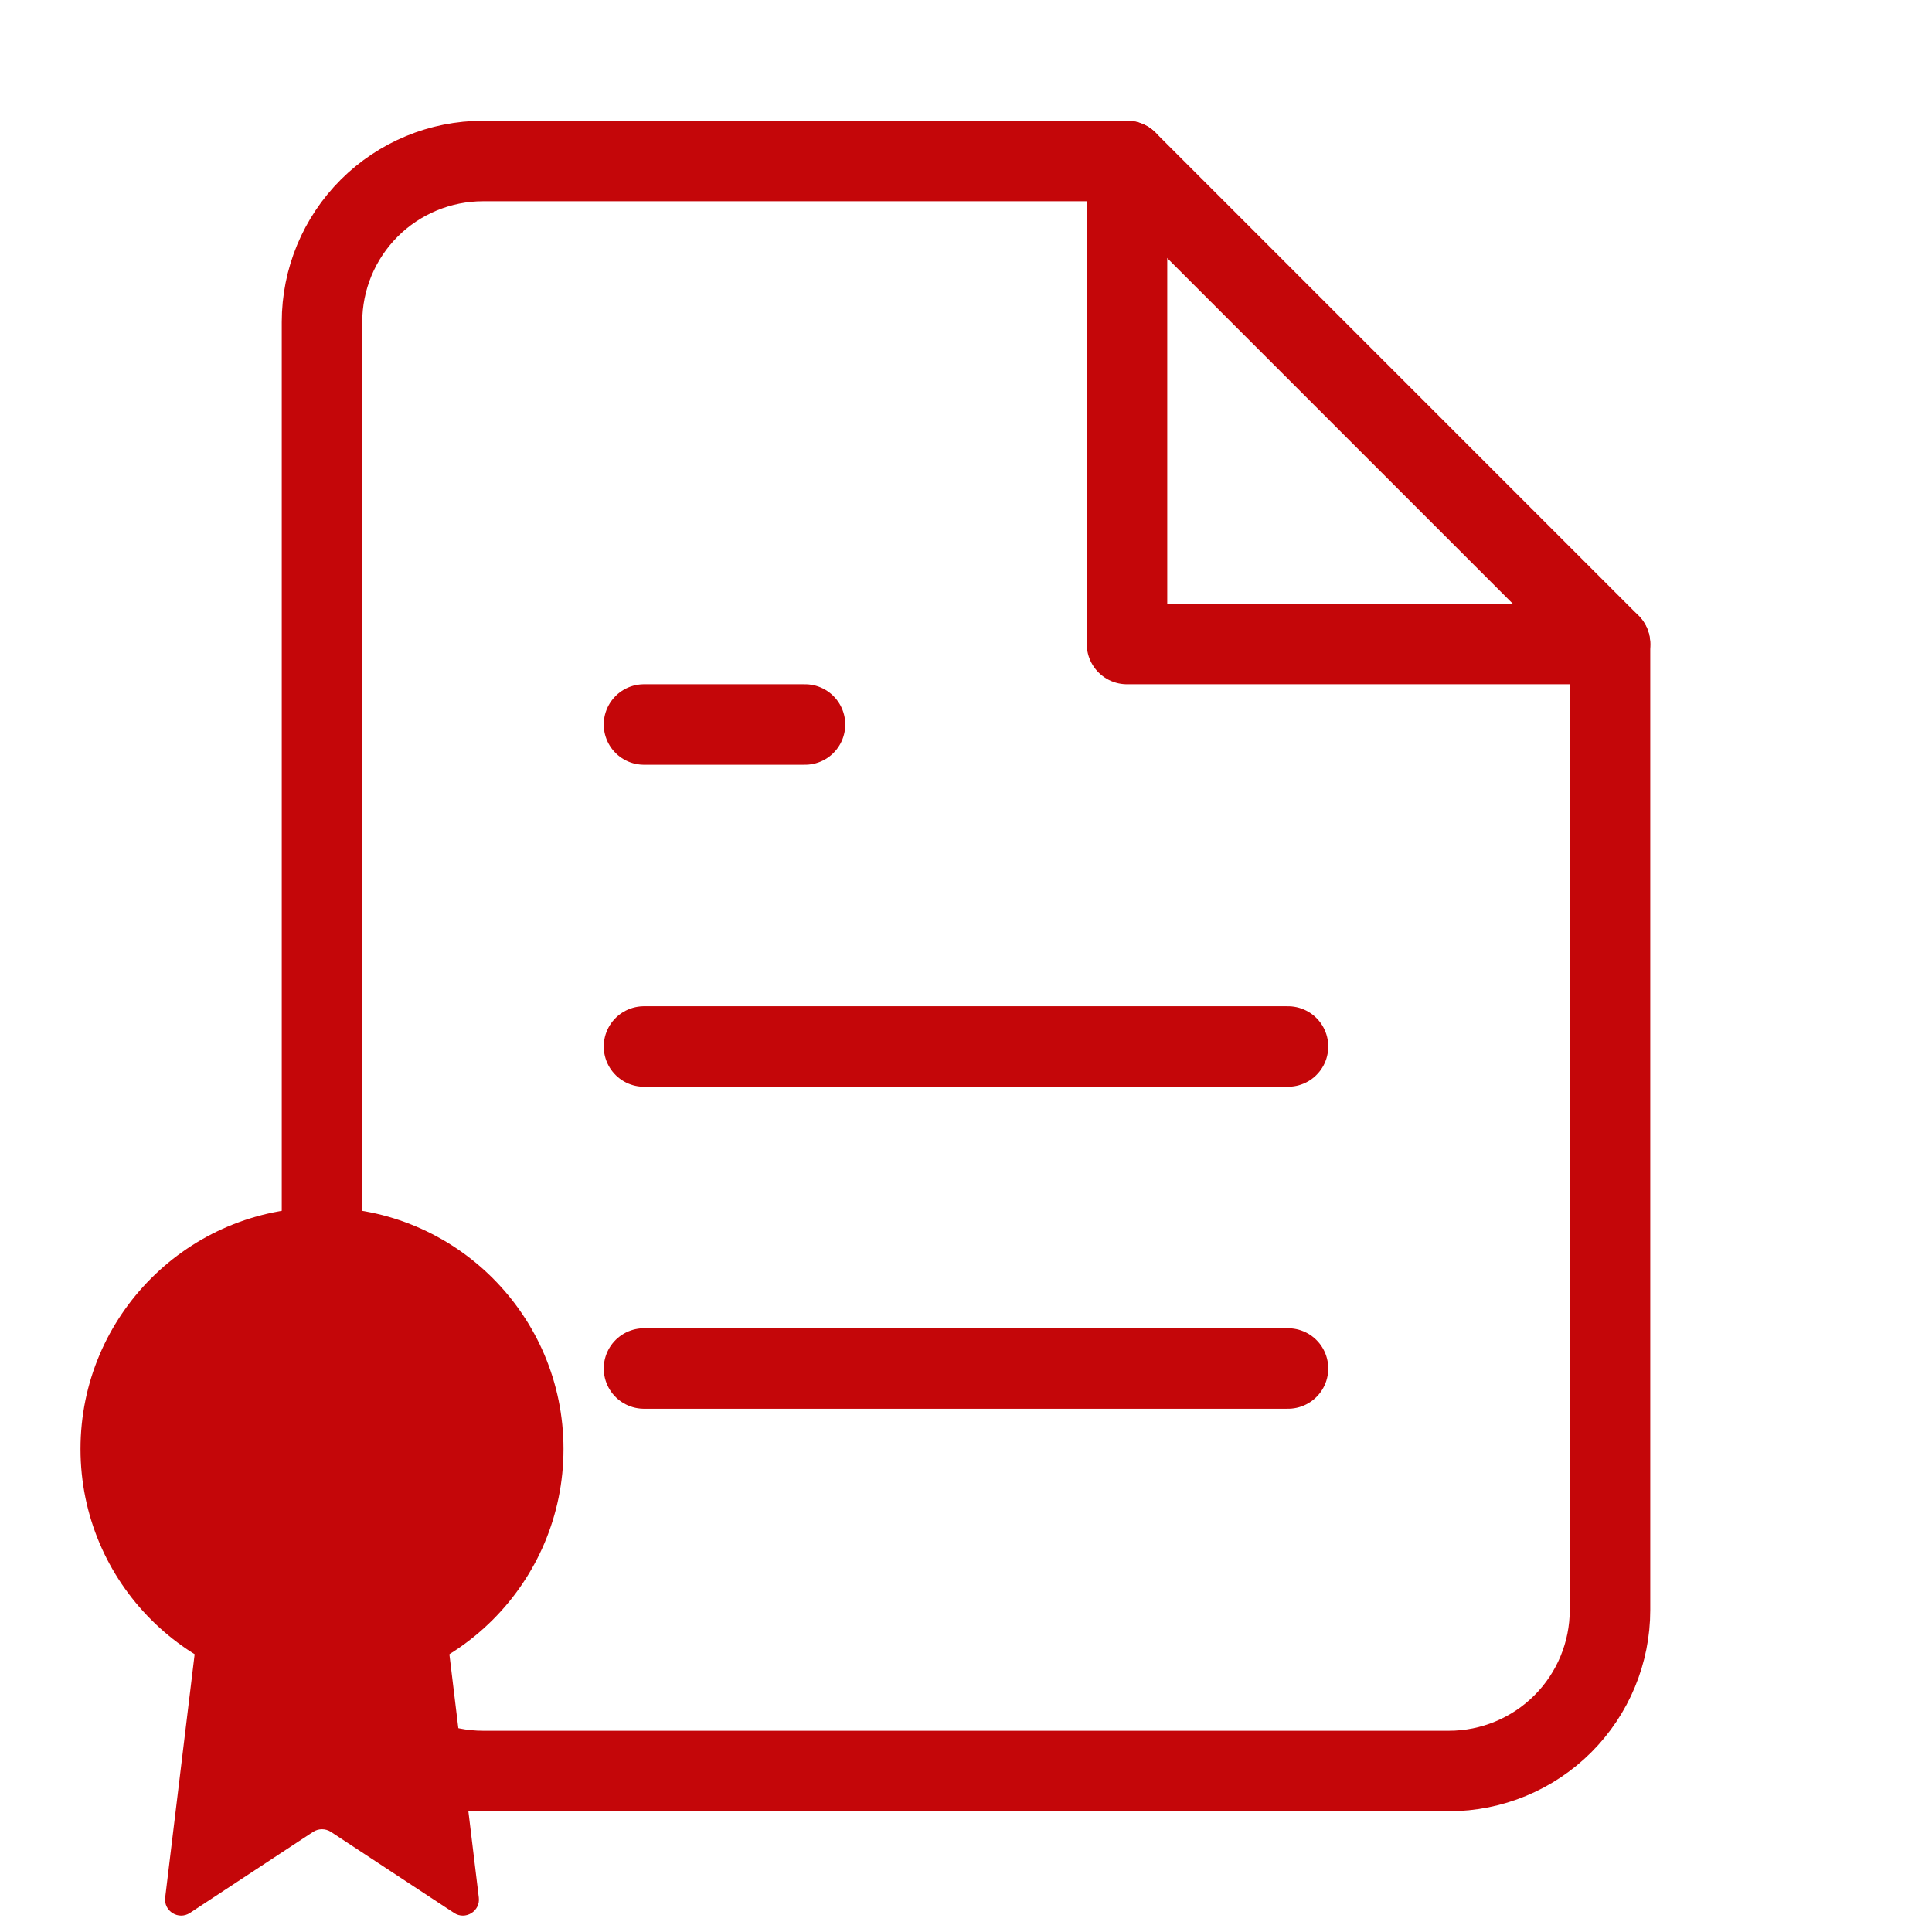 <?xml version="1.0" encoding="UTF-8"?> <svg xmlns="http://www.w3.org/2000/svg" width="24" height="24" viewBox="0 0 24 24" fill="none"> <path d="M14 2H6C5.47 2 4.961 2.211 4.586 2.586C4.211 2.961 4 3.47 4 4V20C4 20.53 4.211 21.039 4.586 21.414C4.961 21.789 5.47 22 6 22H18C18.53 22 19.039 21.789 19.414 21.414C19.789 21.039 20 20.53 20 20V8L14 2Z" stroke="#C40609" stroke-linecap="round" stroke-linejoin="round"></path> <path d="M14 2V8H20" stroke="#C40609" stroke-linecap="round" stroke-linejoin="round"></path> <path d="M16 13H8" stroke="#C40609" stroke-linecap="round" stroke-linejoin="round"></path> <path d="M16 17H8" stroke="#C40609" stroke-linecap="round" stroke-linejoin="round"></path> <path d="M10 9H9H8" stroke="#C40609" stroke-linecap="round" stroke-linejoin="round"></path> <path d="M4 21C5.657 21 7 19.657 7 18C7 16.343 5.657 15 4 15C2.343 15 1 16.343 1 18C1 19.657 2.343 21 4 21Z" fill="#C40609"></path> <path d="M2.484 20.004L2.052 23.572C2.031 23.741 2.218 23.857 2.36 23.763L3.89 22.756C3.957 22.713 4.043 22.713 4.11 22.756L5.64 23.763C5.782 23.857 5.969 23.741 5.948 23.572L5.516 20" fill="#C40609"></path> </svg> 